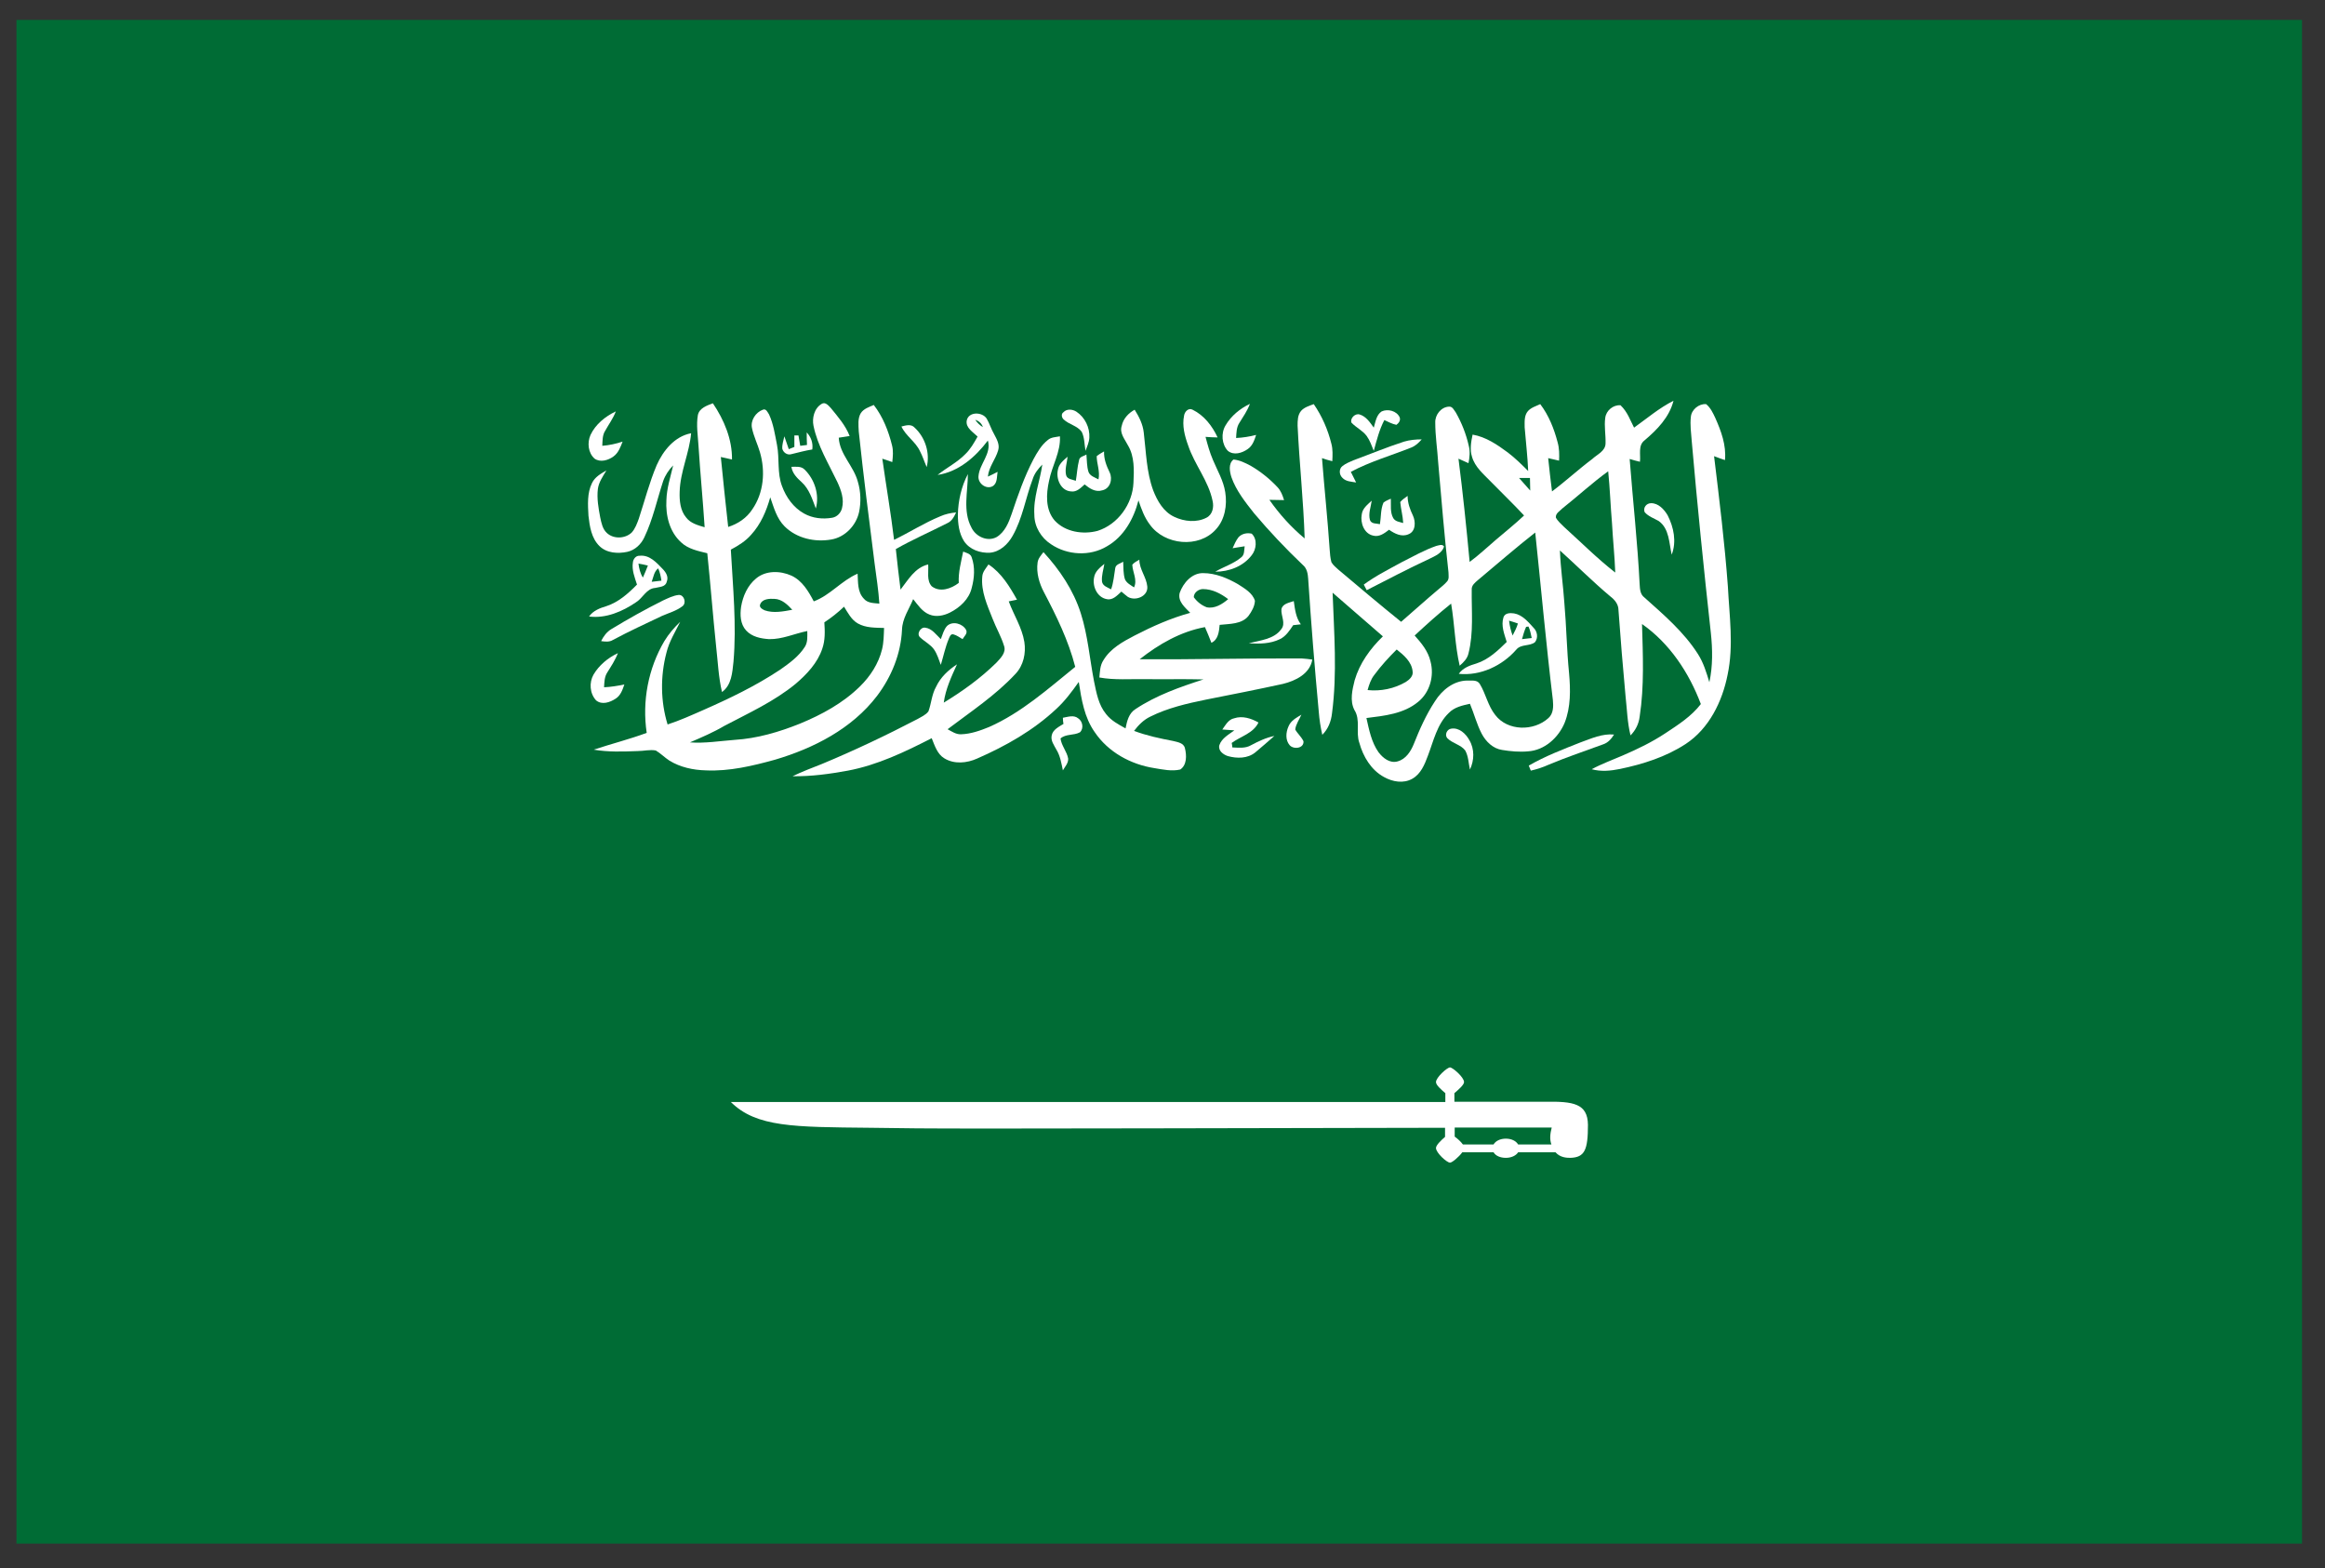 <svg width="86" height="58" viewBox="0 0 86 58" fill="none" xmlns="http://www.w3.org/2000/svg">
<rect x="0" y="0" width="86" height="58" fill="#333333" stroke="none"/>
<g clip-path="url(#clip0_1923_26264)">
<path d="M85.151 57.096V0.735H0.609V57.096H85.151Z" fill="#006C35"/>
<path d="M60.443 15.818C60.922 15.476 61.368 15.093 61.901 14.824C61.748 15.435 61.291 15.9 60.824 16.294C60.584 16.48 60.693 16.822 60.66 17.08C60.53 17.049 60.41 17.018 60.28 16.977C60.399 18.529 60.573 20.071 60.65 21.623C60.66 21.799 60.671 21.985 60.824 22.099C61.542 22.741 62.282 23.372 62.804 24.19C63.01 24.511 63.119 24.873 63.228 25.235C63.358 24.635 63.348 24.014 63.282 23.403C63.021 21.044 62.782 18.674 62.575 16.304C62.553 16.014 62.51 15.714 62.543 15.424C62.564 15.155 62.836 14.928 63.108 14.948C63.272 15.083 63.358 15.269 63.446 15.456C63.663 15.942 63.859 16.47 63.805 17.018C63.674 16.977 63.544 16.925 63.402 16.873C63.598 18.477 63.794 20.081 63.913 21.696C63.968 22.782 64.131 23.879 63.903 24.956C63.707 25.949 63.217 26.953 62.347 27.522C61.618 27.998 60.769 28.267 59.921 28.443C59.572 28.515 59.214 28.546 58.876 28.453C59.235 28.257 59.638 28.112 60.019 27.946C60.573 27.708 61.106 27.45 61.607 27.118C62.075 26.808 62.564 26.497 62.913 26.042C62.477 24.883 61.759 23.796 60.737 23.082C60.769 24.221 60.824 25.38 60.65 26.508C60.617 26.777 60.497 27.015 60.312 27.201C60.193 26.725 60.182 26.228 60.127 25.742C60.029 24.686 59.942 23.62 59.866 22.565C59.866 22.348 59.725 22.182 59.562 22.058C58.92 21.52 58.321 20.919 57.701 20.361C57.723 21.013 57.821 21.654 57.864 22.296C57.941 23.165 57.952 24.034 58.039 24.904C58.093 25.514 58.104 26.156 57.875 26.735C57.647 27.284 57.136 27.75 56.526 27.791C56.2 27.822 55.874 27.791 55.558 27.739C55.221 27.688 54.96 27.429 54.807 27.139C54.623 26.787 54.525 26.394 54.372 26.032C54.089 26.094 53.796 26.156 53.589 26.373C53.154 26.787 53.023 27.418 52.816 27.956C52.697 28.277 52.555 28.629 52.24 28.805C51.913 28.991 51.511 28.919 51.196 28.743C50.717 28.484 50.423 27.988 50.282 27.48C50.14 27.087 50.336 26.632 50.097 26.259C49.923 25.918 50.02 25.514 50.108 25.162C50.292 24.531 50.684 23.993 51.152 23.538C50.532 23 49.912 22.462 49.292 21.923C49.346 23.413 49.466 24.904 49.27 26.384C49.237 26.684 49.128 26.963 48.911 27.18C48.846 26.901 48.802 26.611 48.78 26.322C48.628 24.686 48.497 23.051 48.389 21.416C48.378 21.23 48.345 21.023 48.193 20.899C47.562 20.299 46.953 19.657 46.387 18.984C46.06 18.57 45.723 18.146 45.549 17.649C45.484 17.442 45.429 17.153 45.625 16.997C45.854 17.018 46.06 17.122 46.256 17.225C46.615 17.432 46.953 17.701 47.246 18.012C47.377 18.146 47.442 18.322 47.496 18.498C47.312 18.498 47.138 18.488 46.953 18.488C47.322 19.015 47.758 19.502 48.258 19.916C48.215 18.529 48.062 17.132 47.997 15.745C47.997 15.559 47.997 15.352 48.127 15.197C48.247 15.062 48.432 15.011 48.595 14.948C48.9 15.393 49.118 15.89 49.248 16.418C49.303 16.625 49.292 16.842 49.281 17.059C49.15 17.029 49.02 16.987 48.9 16.946C48.987 18.074 49.107 19.191 49.183 20.319C49.194 20.474 49.205 20.64 49.248 20.795C49.313 20.909 49.411 20.982 49.498 21.064C50.271 21.716 51.043 22.368 51.827 23C52.294 22.596 52.751 22.182 53.219 21.789C53.328 21.696 53.437 21.613 53.524 21.509C53.611 21.416 53.578 21.282 53.578 21.168C53.426 19.812 53.317 18.457 53.197 17.101C53.165 16.604 53.089 16.118 53.089 15.631C53.078 15.342 53.306 15.052 53.6 15.041C53.73 15.031 53.785 15.176 53.85 15.259C54.068 15.642 54.231 16.056 54.329 16.49C54.383 16.697 54.361 16.915 54.318 17.132C54.198 17.08 54.068 17.018 53.948 16.966C54.111 18.239 54.242 19.512 54.361 20.785C54.699 20.537 55.003 20.247 55.319 19.978C55.667 19.678 56.037 19.388 56.374 19.067C55.971 18.633 55.547 18.229 55.134 17.805C54.873 17.535 54.557 17.277 54.448 16.894C54.361 16.625 54.416 16.335 54.47 16.076C54.96 16.159 55.384 16.449 55.776 16.739C56.048 16.946 56.287 17.184 56.526 17.422C56.505 16.884 56.439 16.346 56.396 15.807C56.396 15.6 56.374 15.373 56.516 15.207C56.635 15.073 56.82 15.021 56.972 14.948C57.288 15.362 57.484 15.859 57.614 16.356C57.679 16.584 57.679 16.811 57.669 17.039C57.538 17.008 57.397 16.977 57.266 16.946C57.31 17.36 57.353 17.763 57.408 18.177C57.919 17.794 58.387 17.36 58.898 16.977C59.072 16.811 59.388 16.687 59.388 16.397C59.398 16.087 59.333 15.766 59.377 15.456C59.409 15.186 59.67 14.969 59.942 14.99C60.203 15.238 60.301 15.549 60.443 15.818ZM57.788 18.808C57.701 18.902 57.538 18.984 57.549 19.14C57.614 19.274 57.745 19.378 57.854 19.491C58.485 20.061 59.083 20.661 59.747 21.178C59.725 20.568 59.66 19.968 59.627 19.357C59.572 18.715 59.551 18.074 59.486 17.432C58.898 17.856 58.365 18.353 57.788 18.808ZM56.189 17.68C56.331 17.836 56.461 17.991 56.602 18.146C56.602 17.991 56.592 17.836 56.592 17.68C56.461 17.68 56.32 17.68 56.189 17.68ZM54.666 21.458C54.557 21.551 54.427 21.654 54.438 21.809C54.427 22.596 54.514 23.403 54.318 24.169C54.274 24.366 54.133 24.5 53.992 24.624C53.817 23.869 53.806 23.093 53.676 22.327C53.208 22.7 52.762 23.103 52.327 23.507C52.577 23.786 52.827 24.086 52.914 24.469C53.056 24.997 52.893 25.607 52.458 25.959C51.924 26.404 51.206 26.477 50.543 26.559C50.641 26.994 50.728 27.45 50.989 27.822C51.152 28.039 51.413 28.246 51.696 28.163C52.001 28.081 52.185 27.791 52.294 27.522C52.512 26.973 52.751 26.435 53.078 25.939C53.339 25.525 53.763 25.183 54.263 25.173C54.427 25.183 54.644 25.131 54.742 25.307C54.96 25.669 55.036 26.104 55.308 26.446C55.765 27.046 56.733 27.056 57.277 26.559C57.462 26.394 57.462 26.125 57.44 25.897C57.19 23.838 57.005 21.758 56.787 19.698C56.059 20.268 55.373 20.868 54.666 21.458ZM50.826 24.976C50.706 25.131 50.641 25.328 50.586 25.525C51.076 25.576 51.576 25.473 52.001 25.224C52.131 25.142 52.283 25.007 52.251 24.831C52.218 24.479 51.924 24.231 51.663 24.024C51.37 24.314 51.076 24.635 50.826 24.976Z" fill="white"/>
<path d="M30.394 14.938C30.525 14.855 30.645 15 30.732 15.093C30.993 15.414 31.276 15.735 31.428 16.128C31.297 16.149 31.156 16.169 31.025 16.19C31.058 16.811 31.58 17.235 31.733 17.825C31.841 18.188 31.852 18.581 31.776 18.943C31.667 19.44 31.254 19.874 30.742 19.957C30.144 20.061 29.47 19.916 29.023 19.471C28.73 19.181 28.621 18.767 28.491 18.395C28.349 18.901 28.142 19.388 27.783 19.781C27.577 20.019 27.305 20.185 27.033 20.33C27.109 21.716 27.25 23.103 27.131 24.479C27.087 24.873 27.065 25.338 26.706 25.597C26.576 25.049 26.554 24.479 26.489 23.91C26.369 22.762 26.282 21.613 26.162 20.464C25.825 20.381 25.455 20.309 25.194 20.061C24.759 19.667 24.617 19.057 24.65 18.498C24.661 18.063 24.802 17.639 24.9 17.215C24.737 17.38 24.607 17.577 24.53 17.794C24.302 18.488 24.15 19.212 23.834 19.874C23.715 20.133 23.486 20.35 23.203 20.412C22.855 20.485 22.442 20.464 22.17 20.195C21.876 19.905 21.811 19.471 21.767 19.078C21.745 18.674 21.713 18.239 21.898 17.867C22.006 17.639 22.235 17.515 22.431 17.401C22.3 17.618 22.148 17.836 22.115 18.084C22.072 18.436 22.137 18.798 22.202 19.14C22.246 19.346 22.289 19.574 22.453 19.719C22.703 19.947 23.127 19.926 23.366 19.698C23.497 19.553 23.562 19.367 23.627 19.191C23.845 18.529 24.019 17.846 24.291 17.204C24.53 16.666 24.955 16.139 25.564 16.025C25.499 16.759 25.161 17.442 25.14 18.188C25.129 18.519 25.161 18.881 25.379 19.14C25.542 19.357 25.814 19.429 26.064 19.502C25.999 18.498 25.901 17.494 25.836 16.48C25.814 16.107 25.749 15.725 25.814 15.352C25.869 15.093 26.151 15 26.369 14.917C26.782 15.528 27.087 16.252 27.076 16.997C26.935 16.966 26.804 16.935 26.663 16.904C26.75 17.763 26.837 18.633 26.935 19.491C27.294 19.378 27.62 19.16 27.827 18.84C28.251 18.229 28.316 17.432 28.11 16.728C28.023 16.428 27.881 16.149 27.816 15.838C27.751 15.549 27.957 15.248 28.218 15.155C28.338 15.104 28.392 15.248 28.447 15.331C28.61 15.683 28.665 16.076 28.741 16.459C28.839 16.966 28.741 17.494 28.926 17.98C29.078 18.395 29.35 18.777 29.742 18.995C30.057 19.171 30.427 19.212 30.786 19.15C30.96 19.119 31.102 18.974 31.145 18.798C31.232 18.467 31.112 18.125 30.971 17.825C30.645 17.142 30.242 16.49 30.09 15.745C30.035 15.476 30.111 15.104 30.394 14.938Z" fill="white"/>
<path d="M45.332 15.735C45.538 15.383 45.865 15.114 46.234 14.938C46.137 15.197 45.984 15.414 45.843 15.642C45.734 15.807 45.734 16.014 45.723 16.201C45.973 16.19 46.224 16.149 46.463 16.087C46.398 16.283 46.333 16.49 46.148 16.614C45.941 16.759 45.636 16.852 45.419 16.677C45.19 16.439 45.157 16.025 45.332 15.735Z" fill="white"/>
<path d="M31.841 15.28C31.95 15.114 32.157 15.052 32.32 14.979C32.657 15.414 32.864 15.942 32.995 16.47C33.049 16.677 33.027 16.884 33.005 17.091C32.886 17.049 32.755 17.008 32.636 16.966C32.777 17.97 32.951 18.964 33.071 19.968C33.647 19.688 34.18 19.346 34.779 19.098C34.964 19.015 35.159 18.974 35.366 18.953C35.29 19.119 35.203 19.284 35.029 19.357C34.398 19.678 33.756 19.957 33.136 20.309C33.19 20.806 33.245 21.313 33.31 21.809C33.593 21.447 33.843 20.992 34.333 20.878C34.354 21.147 34.267 21.468 34.463 21.685C34.768 21.923 35.181 21.779 35.464 21.561C35.442 21.168 35.551 20.785 35.627 20.402C35.747 20.454 35.899 20.474 35.943 20.619C36.073 20.982 36.041 21.385 35.943 21.747C35.845 22.161 35.508 22.472 35.138 22.658C34.909 22.772 34.626 22.834 34.376 22.73C34.115 22.627 33.952 22.379 33.778 22.161C33.626 22.534 33.375 22.875 33.364 23.3C33.321 24.19 32.973 25.038 32.44 25.742C31.515 26.953 30.101 27.677 28.665 28.101C27.838 28.329 26.978 28.536 26.108 28.495C25.64 28.484 25.161 28.381 24.759 28.133C24.585 28.019 24.433 27.863 24.258 27.76C24.041 27.718 23.812 27.781 23.584 27.781C23.04 27.801 22.496 27.822 21.963 27.729C22.616 27.512 23.279 27.346 23.921 27.108C23.747 25.939 23.976 24.728 24.574 23.714C24.737 23.445 24.944 23.207 25.161 23C24.977 23.372 24.748 23.734 24.65 24.148C24.422 25.018 24.433 25.949 24.694 26.797C25.14 26.653 25.575 26.456 25.999 26.27C26.989 25.835 27.957 25.369 28.86 24.769C29.198 24.531 29.546 24.283 29.774 23.921C29.883 23.745 29.861 23.538 29.861 23.341C29.393 23.434 28.936 23.651 28.447 23.641C28.142 23.62 27.816 23.558 27.598 23.32C27.381 23.082 27.37 22.741 27.413 22.441C27.479 22.047 27.653 21.654 27.968 21.396C28.327 21.095 28.86 21.106 29.274 21.292C29.676 21.478 29.905 21.872 30.101 22.244C30.71 22.017 31.123 21.478 31.722 21.22C31.743 21.53 31.711 21.892 31.95 22.141C32.092 22.317 32.331 22.306 32.527 22.327C32.494 21.83 32.418 21.344 32.353 20.857C32.146 19.233 31.939 17.598 31.765 15.963C31.754 15.725 31.722 15.476 31.841 15.28ZM28.121 22.348C28.066 22.462 28.197 22.534 28.284 22.575C28.61 22.689 28.969 22.617 29.306 22.555C29.132 22.368 28.926 22.161 28.643 22.151C28.458 22.141 28.197 22.151 28.121 22.348ZM30.492 23.02C30.514 23.351 30.525 23.683 30.416 23.993C30.242 24.521 29.84 24.945 29.426 25.297C28.632 25.949 27.696 26.373 26.793 26.849C26.391 27.087 25.956 27.273 25.52 27.46C26.075 27.501 26.63 27.408 27.174 27.367C28.012 27.315 28.817 27.077 29.589 26.767C30.394 26.435 31.178 26.011 31.809 25.39C32.189 25.018 32.494 24.552 32.625 24.024C32.69 23.765 32.69 23.496 32.701 23.227C32.374 23.217 32.026 23.227 31.733 23.062C31.493 22.927 31.363 22.668 31.221 22.441C30.993 22.658 30.742 22.855 30.492 23.02Z" fill="white"/>
<path d="M39.337 15.248C39.457 15.114 39.674 15.135 39.816 15.228C40.131 15.435 40.316 15.818 40.294 16.19C40.284 16.366 40.207 16.521 40.153 16.677C40.109 16.439 40.12 16.19 40.012 15.973C39.848 15.745 39.544 15.704 39.348 15.518C39.272 15.456 39.239 15.311 39.337 15.248Z" fill="white"/>
<path d="M43.798 15.373C43.819 15.228 43.961 15.073 44.113 15.155C44.537 15.362 44.842 15.756 45.038 16.18C44.886 16.18 44.733 16.169 44.592 16.159C44.668 16.449 44.744 16.728 44.864 17.008C45.027 17.401 45.255 17.774 45.321 18.208C45.397 18.684 45.31 19.222 44.972 19.585C44.342 20.288 43.08 20.164 42.536 19.409C42.329 19.14 42.22 18.829 42.111 18.508C41.937 19.191 41.567 19.854 40.947 20.206C40.316 20.588 39.478 20.537 38.88 20.133C38.51 19.895 38.26 19.481 38.26 19.046C38.217 18.405 38.467 17.805 38.554 17.184C38.401 17.339 38.26 17.515 38.195 17.732C37.934 18.425 37.825 19.171 37.455 19.823C37.281 20.133 36.987 20.412 36.617 20.444C36.258 20.464 35.867 20.33 35.66 20.019C35.475 19.729 35.431 19.378 35.431 19.036C35.442 18.519 35.562 17.991 35.801 17.535C35.801 18.188 35.605 18.902 35.932 19.512C36.095 19.854 36.53 20.05 36.867 19.864C37.172 19.678 37.313 19.326 37.422 19.005C37.651 18.322 37.89 17.629 38.227 16.987C38.369 16.728 38.521 16.459 38.761 16.273C38.88 16.169 39.054 16.169 39.206 16.139C39.239 16.718 38.913 17.225 38.804 17.784C38.695 18.27 38.663 18.85 39.011 19.253C39.402 19.678 40.055 19.781 40.599 19.636C41.35 19.398 41.894 18.643 41.926 17.856C41.948 17.391 41.97 16.884 41.72 16.47C41.611 16.252 41.404 16.025 41.491 15.756C41.546 15.486 41.741 15.28 41.97 15.155C42.133 15.414 42.275 15.694 42.307 16.004C42.394 16.718 42.405 17.453 42.655 18.136C42.808 18.529 43.036 18.933 43.439 19.119C43.809 19.295 44.265 19.336 44.624 19.15C44.853 19.036 44.907 18.757 44.853 18.529C44.701 17.784 44.189 17.194 43.95 16.48C43.819 16.118 43.721 15.745 43.798 15.373Z" fill="white"/>
<path d="M51.108 15.217C51.337 15.114 51.663 15.197 51.772 15.435C51.816 15.549 51.739 15.652 51.652 15.714C51.489 15.683 51.348 15.6 51.206 15.538C51.021 15.89 50.923 16.283 50.815 16.677C50.739 16.49 50.673 16.294 50.554 16.128C50.401 15.921 50.162 15.818 49.988 15.631C49.934 15.466 50.129 15.28 50.292 15.331C50.532 15.404 50.673 15.621 50.815 15.818C50.88 15.6 50.913 15.342 51.108 15.217Z" fill="white"/>
<path d="M21.843 16.087C22.028 15.694 22.387 15.404 22.779 15.217C22.681 15.476 22.518 15.694 22.387 15.931C22.278 16.097 22.289 16.304 22.278 16.49C22.529 16.47 22.779 16.418 23.029 16.335C22.953 16.532 22.877 16.749 22.692 16.884C22.496 17.029 22.202 17.111 21.995 16.966C21.756 16.759 21.713 16.377 21.843 16.087Z" fill="white"/>
<path d="M35.758 15.559C35.823 15.217 36.334 15.228 36.498 15.486C36.606 15.673 36.661 15.869 36.77 16.056C36.867 16.242 36.987 16.439 36.922 16.656C36.824 16.997 36.574 17.267 36.541 17.629C36.661 17.577 36.781 17.515 36.9 17.453C36.867 17.639 36.9 17.887 36.704 17.991C36.465 18.105 36.171 17.877 36.193 17.618C36.226 17.153 36.682 16.79 36.541 16.294C36.084 16.904 35.453 17.453 34.681 17.567C35.018 17.297 35.399 17.111 35.703 16.801C35.899 16.614 36.03 16.377 36.16 16.149C35.997 15.983 35.714 15.828 35.758 15.559ZM36.073 15.528C36.15 15.642 36.247 15.735 36.356 15.797C36.313 15.662 36.204 15.569 36.073 15.528Z" fill="white"/>
<path d="M33.343 15.776C33.506 15.735 33.702 15.673 33.832 15.818C34.224 16.18 34.409 16.759 34.278 17.277C34.191 17.08 34.126 16.873 34.028 16.687C33.865 16.335 33.506 16.128 33.343 15.776Z" fill="white"/>
<path d="M29.84 15.994C30.003 16.169 30.079 16.387 30.046 16.625C29.785 16.666 29.524 16.739 29.263 16.801C29.122 16.842 28.969 16.739 28.936 16.594C28.926 16.439 28.98 16.294 29.013 16.139C29.067 16.294 29.122 16.449 29.176 16.614C29.241 16.584 29.317 16.563 29.383 16.532C29.383 16.387 29.383 16.242 29.383 16.107C29.437 16.107 29.491 16.107 29.535 16.107C29.557 16.232 29.578 16.366 29.6 16.49C29.687 16.48 29.763 16.47 29.85 16.459C29.84 16.304 29.84 16.149 29.84 15.994Z" fill="white"/>
<path d="M51.935 16.335C52.142 16.273 52.37 16.252 52.588 16.252C52.479 16.377 52.36 16.49 52.207 16.552C51.457 16.852 50.684 17.07 49.966 17.453C50.031 17.587 50.097 17.712 50.162 17.846C49.988 17.815 49.781 17.815 49.651 17.67C49.531 17.556 49.52 17.339 49.661 17.235C49.781 17.142 49.912 17.091 50.053 17.029C50.673 16.801 51.293 16.542 51.935 16.335Z" fill="white"/>
<path d="M40.566 16.873C40.654 16.801 40.751 16.749 40.838 16.697C40.828 16.977 40.925 17.225 41.045 17.473C41.165 17.722 41.067 18.074 40.773 18.136C40.523 18.218 40.294 18.063 40.12 17.918C39.979 18.043 39.827 18.208 39.62 18.177C39.239 18.157 39.054 17.712 39.13 17.38C39.163 17.163 39.337 17.029 39.489 16.894C39.468 17.122 39.381 17.349 39.435 17.577C39.478 17.732 39.663 17.732 39.794 17.784C39.837 17.535 39.848 17.277 39.914 17.018C39.935 16.884 40.099 16.873 40.186 16.811C40.207 17.029 40.197 17.246 40.262 17.453C40.316 17.608 40.501 17.66 40.632 17.732C40.697 17.432 40.566 17.153 40.566 16.873Z" fill="white"/>
<path d="M29.274 17.267C29.437 17.267 29.633 17.235 29.763 17.37C30.133 17.732 30.318 18.301 30.177 18.808C30.046 18.467 29.937 18.094 29.654 17.836C29.48 17.68 29.306 17.505 29.274 17.267Z" fill="white"/>
<path d="M51.794 18.57C51.87 18.477 51.968 18.415 52.066 18.343C52.066 18.601 52.153 18.84 52.262 19.067C52.37 19.295 52.37 19.657 52.099 19.761C51.848 19.874 51.587 19.74 51.38 19.595C51.217 19.719 51.021 19.874 50.793 19.812C50.456 19.74 50.314 19.346 50.369 19.036C50.39 18.808 50.586 18.663 50.739 18.519C50.706 18.757 50.608 18.995 50.673 19.233C50.728 19.388 50.913 19.357 51.043 19.388C51.087 19.119 51.065 18.84 51.174 18.591C51.25 18.529 51.348 18.488 51.446 18.446C51.457 18.684 51.413 18.943 51.533 19.16C51.609 19.295 51.772 19.305 51.903 19.346C51.892 19.088 51.816 18.829 51.794 18.57Z" fill="white"/>
<path d="M60.834 18.943C60.769 18.777 60.9 18.612 61.074 18.612C61.346 18.612 61.553 18.84 61.683 19.057C61.912 19.502 62.02 20.04 61.835 20.516C61.737 20.092 61.748 19.553 61.357 19.274C61.183 19.171 60.976 19.108 60.834 18.943Z" fill="white"/>
<path d="M45.81 19.874C45.93 19.74 46.126 19.698 46.3 19.74C46.517 19.947 46.474 20.319 46.3 20.537C45.984 20.951 45.462 21.147 44.951 21.147C45.266 20.961 45.625 20.857 45.908 20.619C46.039 20.526 46.017 20.35 46.039 20.206C45.886 20.226 45.734 20.257 45.593 20.278C45.658 20.143 45.712 19.998 45.81 19.874Z" fill="white"/>
<path d="M53.121 20.195C53.219 20.174 53.35 20.112 53.415 20.216C53.339 20.464 53.078 20.568 52.871 20.671C52.088 21.033 51.326 21.437 50.554 21.83C50.521 21.758 50.477 21.696 50.445 21.623C50.88 21.302 51.359 21.064 51.827 20.806C52.262 20.588 52.675 20.35 53.121 20.195Z" fill="white"/>
<path d="M38.38 20.806C38.401 20.651 38.51 20.537 38.597 20.423C39.196 21.075 39.707 21.83 39.979 22.689C40.24 23.507 40.305 24.366 40.468 25.204C40.556 25.628 40.632 26.073 40.915 26.415C41.099 26.653 41.371 26.797 41.633 26.942C41.687 26.673 41.752 26.384 42.002 26.228C42.764 25.721 43.645 25.411 44.516 25.131C43.809 25.111 43.09 25.131 42.383 25.121C41.807 25.111 41.23 25.162 40.664 25.059C40.686 24.842 40.686 24.614 40.817 24.417C41.078 23.983 41.535 23.734 41.97 23.507C42.633 23.165 43.308 22.865 44.026 22.668C43.841 22.472 43.558 22.255 43.634 21.934C43.765 21.561 44.091 21.189 44.505 21.199C44.962 21.199 45.408 21.385 45.799 21.613C46.039 21.768 46.333 21.934 46.419 22.223C46.409 22.43 46.3 22.617 46.18 22.782C45.93 23.093 45.484 23.072 45.114 23.113C45.092 23.362 45.06 23.662 44.809 23.776C44.733 23.579 44.657 23.393 44.57 23.196C43.667 23.362 42.862 23.828 42.155 24.386C44.157 24.397 46.148 24.345 48.149 24.355C48.28 24.366 48.41 24.376 48.541 24.397C48.454 24.924 47.921 25.183 47.453 25.297C46.507 25.504 45.56 25.69 44.614 25.877C43.906 26.021 43.188 26.187 42.547 26.508C42.307 26.622 42.111 26.818 41.948 27.035C42.416 27.211 42.906 27.315 43.395 27.408C43.558 27.45 43.787 27.48 43.83 27.677C43.895 27.936 43.906 28.298 43.656 28.464C43.341 28.536 43.014 28.464 42.699 28.412C41.828 28.277 40.991 27.822 40.49 27.077C40.109 26.539 40.001 25.866 39.903 25.224C39.653 25.576 39.392 25.928 39.076 26.218C38.227 27.015 37.205 27.594 36.139 28.06C35.769 28.226 35.301 28.277 34.931 28.05C34.67 27.895 34.572 27.574 34.463 27.305C33.473 27.812 32.461 28.298 31.363 28.505C30.688 28.629 30.003 28.722 29.317 28.712C29.676 28.536 30.046 28.401 30.405 28.257C31.602 27.76 32.777 27.201 33.93 26.601C34.072 26.518 34.246 26.446 34.343 26.311C34.452 26.011 34.463 25.69 34.626 25.401C34.79 25.049 35.083 24.779 35.399 24.573C35.192 25.028 34.974 25.494 34.909 25.99C35.605 25.566 36.269 25.09 36.857 24.511C37.009 24.345 37.227 24.138 37.139 23.89C37.031 23.538 36.846 23.227 36.715 22.886C36.519 22.389 36.28 21.872 36.334 21.323C36.345 21.147 36.476 21.013 36.563 20.878C37.042 21.189 37.346 21.696 37.618 22.182C37.52 22.203 37.411 22.223 37.313 22.244C37.498 22.751 37.803 23.207 37.89 23.745C37.955 24.159 37.858 24.614 37.564 24.924C36.824 25.721 35.91 26.322 35.051 26.973C35.203 27.056 35.366 27.17 35.551 27.16C35.91 27.149 36.258 27.025 36.585 26.891C37.781 26.363 38.761 25.483 39.772 24.666C39.522 23.693 39.076 22.782 38.608 21.892C38.445 21.582 38.325 21.189 38.38 20.806ZM44.157 22.089C44.276 22.255 44.44 22.389 44.635 22.462C44.929 22.524 45.212 22.348 45.429 22.161C45.157 21.954 44.842 21.789 44.494 21.789C44.331 21.789 44.157 21.923 44.157 22.089Z" fill="white"/>
<path d="M23.41 20.806C23.421 20.681 23.519 20.547 23.66 20.557C24.03 20.516 24.291 20.816 24.52 21.054C24.639 21.178 24.737 21.344 24.661 21.52C24.617 21.716 24.389 21.706 24.237 21.747C23.91 21.768 23.78 22.12 23.529 22.275C23.029 22.617 22.409 22.886 21.789 22.803C21.941 22.586 22.191 22.492 22.431 22.42C22.877 22.275 23.236 21.954 23.562 21.623C23.475 21.354 23.366 21.085 23.41 20.806ZM23.616 20.847C23.638 21.023 23.682 21.209 23.78 21.364C23.845 21.22 23.91 21.064 23.965 20.919C23.856 20.889 23.736 20.868 23.616 20.847ZM24.106 21.52C24.226 21.509 24.346 21.489 24.465 21.478C24.443 21.323 24.411 21.168 24.346 21.023C24.193 21.137 24.171 21.344 24.106 21.52Z" fill="white"/>
<path d="M41.883 20.889C41.948 20.806 42.057 20.754 42.144 20.702C42.144 21.064 42.405 21.344 42.438 21.696C42.47 22.058 42.002 22.244 41.72 22.079C41.633 22.017 41.556 21.944 41.48 21.882C41.328 22.017 41.165 22.213 40.936 22.161C40.588 22.099 40.403 21.696 40.468 21.364C40.501 21.137 40.686 20.992 40.849 20.857C40.817 21.075 40.74 21.282 40.762 21.509C40.784 21.675 40.969 21.727 41.099 21.799C41.187 21.551 41.208 21.282 41.252 21.013C41.274 20.868 41.448 20.847 41.546 20.775C41.556 20.992 41.546 21.22 41.611 21.427C41.676 21.572 41.828 21.644 41.948 21.727C42.079 21.447 41.894 21.168 41.883 20.889Z" fill="white"/>
<path d="M24.52 22.213C24.704 22.13 24.9 22.027 25.107 22.006C25.303 21.996 25.401 22.296 25.248 22.42C25.02 22.596 24.748 22.668 24.487 22.782C23.878 23.072 23.268 23.351 22.67 23.672C22.54 23.755 22.376 23.734 22.235 23.714C22.322 23.538 22.442 23.372 22.616 23.269C23.247 22.886 23.878 22.534 24.52 22.213Z" fill="white"/>
<path d="M47.399 22.534C47.442 22.327 47.681 22.296 47.856 22.234C47.899 22.534 47.932 22.844 48.117 23.093C48.019 23.103 47.921 23.113 47.834 23.124C47.703 23.32 47.562 23.538 47.344 23.641C46.985 23.817 46.583 23.817 46.191 23.796C46.604 23.683 47.116 23.651 47.388 23.279C47.573 23.062 47.377 22.782 47.399 22.534Z" fill="white"/>
<path d="M55.612 22.834C55.667 22.668 55.863 22.668 56.004 22.689C56.309 22.741 56.526 23 56.722 23.217C56.864 23.351 56.907 23.59 56.777 23.755C56.581 23.91 56.265 23.817 56.091 24.024C55.569 24.624 54.764 25.007 53.959 24.924C54.111 24.707 54.361 24.614 54.612 24.541C55.058 24.397 55.406 24.066 55.732 23.745C55.645 23.455 55.515 23.145 55.612 22.834ZM55.819 22.958C55.841 23.145 55.885 23.331 55.95 23.507C56.026 23.362 56.102 23.217 56.146 23.062C56.037 23.02 55.917 22.989 55.819 22.958ZM56.45 23.186C56.385 23.331 56.341 23.486 56.298 23.641C56.417 23.631 56.537 23.61 56.657 23.6C56.624 23.455 56.602 23.31 56.537 23.175C56.515 23.175 56.472 23.186 56.45 23.186Z" fill="white"/>
<path d="M35.029 23.155C35.236 22.958 35.605 23.062 35.736 23.3C35.801 23.434 35.66 23.538 35.605 23.641C35.497 23.579 35.388 23.496 35.268 23.465C35.16 23.434 35.127 23.558 35.094 23.631C34.964 23.941 34.898 24.273 34.8 24.593C34.724 24.397 34.67 24.2 34.55 24.024C34.42 23.838 34.202 23.734 34.039 23.579C33.887 23.455 34.05 23.186 34.224 23.217C34.474 23.248 34.626 23.476 34.8 23.641C34.866 23.476 34.909 23.289 35.029 23.155Z" fill="white"/>
<path d="M21.952 24.956C22.159 24.604 22.485 24.334 22.855 24.159C22.757 24.417 22.605 24.645 22.463 24.873C22.355 25.038 22.355 25.235 22.344 25.421C22.594 25.411 22.844 25.369 23.094 25.318C23.029 25.514 22.953 25.732 22.768 25.845C22.561 25.98 22.267 26.084 22.05 25.907C21.811 25.649 21.789 25.245 21.952 24.956Z" fill="white"/>
<path d="M39.315 26.549C39.5 26.518 39.718 26.435 39.881 26.57C40.044 26.673 40.099 26.942 39.946 27.087C39.718 27.211 39.424 27.139 39.228 27.315C39.261 27.584 39.468 27.801 39.511 28.06C39.522 28.226 39.392 28.36 39.315 28.495C39.261 28.236 39.217 27.956 39.076 27.729C38.989 27.563 38.858 27.398 38.902 27.201C38.945 26.984 39.174 26.88 39.337 26.777C39.326 26.715 39.315 26.632 39.315 26.549Z" fill="white"/>
<path d="M47.66 26.87C47.747 26.653 47.953 26.549 48.138 26.435C48.062 26.611 47.932 26.787 47.91 26.984C47.997 27.139 48.138 27.253 48.215 27.418C48.236 27.688 47.845 27.729 47.703 27.563C47.54 27.377 47.562 27.087 47.66 26.87Z" fill="white"/>
<path d="M45.647 26.57C45.952 26.466 46.278 26.57 46.55 26.725C46.354 27.129 45.897 27.232 45.56 27.48C45.571 27.522 45.582 27.605 45.582 27.646C45.821 27.656 46.071 27.688 46.278 27.563C46.55 27.418 46.833 27.284 47.138 27.222C46.898 27.429 46.67 27.636 46.43 27.832C46.148 28.06 45.756 28.06 45.419 27.967C45.255 27.915 45.049 27.77 45.103 27.563C45.19 27.305 45.451 27.17 45.658 27.015C45.506 27.005 45.364 26.994 45.212 26.984C45.332 26.818 45.44 26.611 45.647 26.57Z" fill="white"/>
<path d="M53.535 27.305C53.426 27.18 53.524 26.973 53.676 26.953C53.97 26.901 54.22 27.139 54.35 27.377C54.546 27.708 54.535 28.122 54.372 28.464C54.318 28.226 54.318 27.977 54.198 27.76C54.035 27.543 53.73 27.501 53.535 27.305Z" fill="white"/>
<path d="M58.463 27.46C58.865 27.315 59.268 27.129 59.703 27.17C59.605 27.325 59.486 27.47 59.3 27.532C58.626 27.781 57.941 28.008 57.277 28.288C57.07 28.381 56.853 28.453 56.624 28.505C56.602 28.443 56.57 28.381 56.548 28.319C57.157 27.967 57.81 27.718 58.463 27.46Z" fill="white"/>
<path d="M57.148 40.753H53.797V40.435C53.949 40.304 54.154 40.127 54.154 40.024C54.154 39.847 53.732 39.482 53.635 39.482C53.527 39.482 53.116 39.856 53.116 40.024C53.116 40.136 53.3 40.295 53.451 40.426L53.462 40.435V40.762H27.034C27.974 41.697 29.369 41.687 32.168 41.715C34.665 41.753 34.654 41.753 53.451 41.715V42.052C53.3 42.182 53.116 42.36 53.116 42.463C53.116 42.64 53.516 43.005 53.635 43.005C53.711 43.005 53.959 42.799 54.089 42.622H55.246C55.321 42.752 55.494 42.827 55.7 42.827C55.905 42.827 56.078 42.743 56.154 42.622H57.537C57.71 42.818 57.948 42.827 58.088 42.827C58.618 42.809 58.737 42.538 58.737 41.603C58.726 40.818 58.197 40.734 57.148 40.753ZM57.386 42.332H56.154C56.078 42.201 55.905 42.117 55.7 42.117C55.494 42.117 55.321 42.201 55.246 42.332H54.111C54.046 42.239 53.916 42.117 53.808 42.042V41.706H57.397C57.332 41.949 57.321 42.164 57.386 42.332Z" fill="white"/>
</g>
<defs>
<clipPath id="clip0_1923_26264">
<rect width="84.541" height="56.361" fill="white" transform="translate(0.609 0.736)"/>
</clipPath>
</defs>
</svg>
